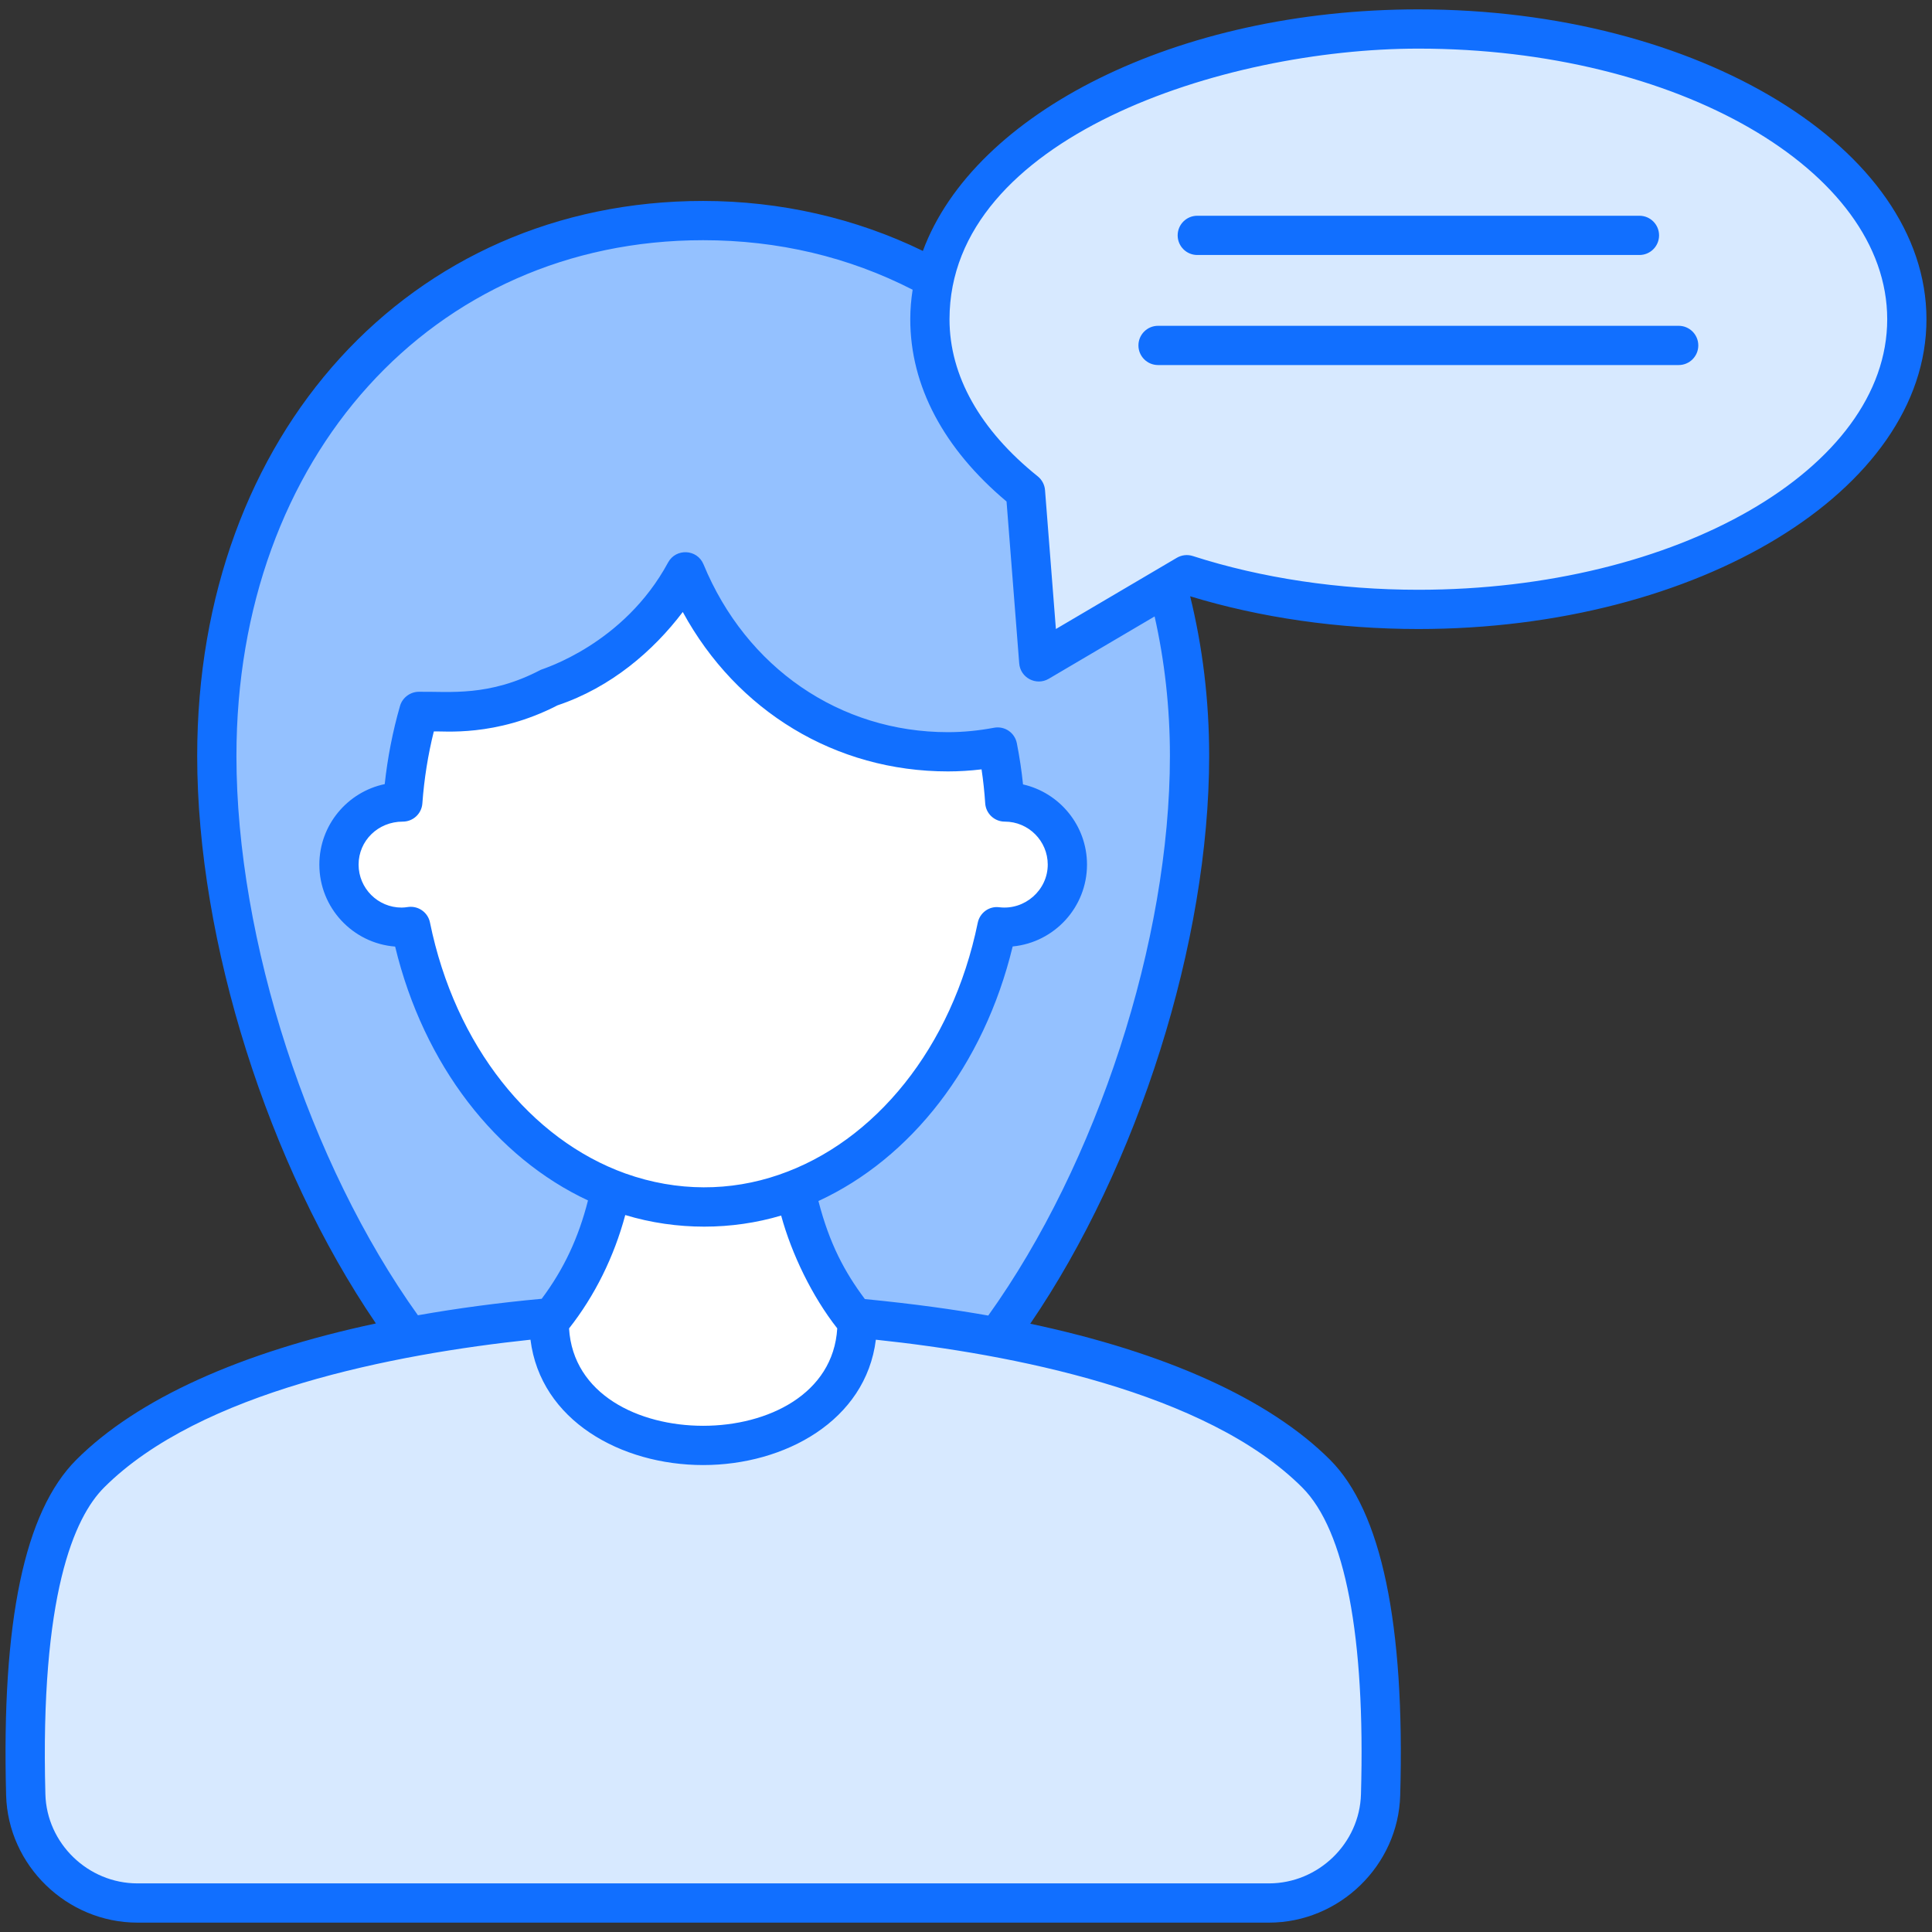 <?xml version="1.0" encoding="UTF-8"?> <svg xmlns="http://www.w3.org/2000/svg" height="512" viewBox="0 0 512 512" width="512"><rect x="0" y="0" width="512" height="512" fill="#333333" stroke="none"/><g id="_x30_1_Academic_Adviser"><g><path d="m315.243 200.324c0 50.808-20.074 112.277-51.12 154.088-12.117-2.288-24.754-4.004-37.807-5.2-8.217-10.245-13.209-22.102-15.549-33.855-7.645 2.965-15.757 4.577-24.234 4.577-8.581 0-16.797-1.717-24.598-4.733-2.34 11.805-7.281 23.714-15.601 34.011-13.001 1.196-25.638 2.913-37.755 5.2-31.047-41.812-51.12-103.281-51.12-154.088 0-86.172 57.673-141.868 128.867-141.868 16.589 0 32.451 3.016 47.012 8.788 40.615 15.966 71.246 52.992 79.567 104.113 1.558 9.205 2.338 18.878 2.338 28.967z" fill="#94c1ff"></path><path d="m282.867 229.125c0 9.127-7.423 16.59-16.59 16.59-.689 0-1.379-.041-2.069-.122-8.761 42.712-40.238 74.311-77.677 74.311-37.48 0-68.956-31.639-77.677-74.392-.771.122-1.622.203-2.434.203-9.167 0-16.59-7.463-16.59-16.59 0-9.167 7.423-16.59 16.59-16.59h.325c.608-8.356 2.068-16.387 4.259-24.013 1.339.041 2.636.122 3.975.122h1.501c10.465.406 20.2-1.785 29.246-6.53 9.411-3.083 17.523-8.275 24.419-15.698 4.746-4.421 8.518-9.41 11.479-14.886 11.398 27.623 37.277 47.701 69.605 47.701 4.421 0 8.802-.446 13.142-1.258.933 4.746 1.582 9.573 1.906 14.562 9.167 0 16.59 7.423 16.59 16.59z" fill="#fff"></path><path d="m227.191 350.363c0 43.588-81.722 43.588-81.722 0 5.502-6.593 9.628-13.897 12.521-21.438 1.755-4.553 3.083-9.154 3.984-13.754 7.779 3.082 15.984 4.743 24.569 4.743 8.443 0 16.553-1.566 24.19-4.554.948 4.554 2.277 9.154 4.031 13.66 2.894 7.493 6.973 14.75 12.427 21.343z" fill="#fff"></path><path d="m365.872 475.621c-.427 15.984-13.612 28.695-29.596 28.695h-299.854c-15.984 0-29.169-12.712-29.596-28.695-.996-36.9 2.704-70.718 17.075-85.09 22.909-22.908 69.324-36.663 121.592-41.311-.285.427.304.759.019 1.138 0 43.589 81.675 43.589 81.675 0-.285-.379.304-.616.019-1.044 52.268 4.648 98.683 18.309 121.591 41.217 14.371 14.372 18.118 48.19 17.075 85.09z" fill="#d7e9ff"></path><path d="m505.332 84.612c0 42.452-57.969 76.885-129.449 76.885-22.185 0-43.106-3.312-61.369-9.196l-39.227 23.1-3.53-45.111c-15.909-12.77-25.323-28.592-25.323-45.678 0-42.496 57.969-76.929 129.45-76.929 71.479 0 129.448 34.433 129.448 76.929z" fill="#d7e9ff"></path><g fill="#116fff"><path d="m36.424 509.516h299.853c18.684 0 34.29-15.139 34.793-33.747 1.285-45.374-4.972-75.289-18.598-88.915-16.114-16.11-43.639-28.458-79.44-36.054 28.549-41.822 47.41-101.146 47.41-150.476 0-14.767-1.751-28.945-5.041-42.304 18.569 5.675 39.415 8.677 60.484 8.677 74.243 0 134.648-36.822 134.648-82.085 0-45.285-60.404-82.128-134.648-82.128-64.044 0-117.749 27.42-131.313 64.016-17.757-8.655-37.743-13.246-58.249-13.246-77.681 0-134.064 61.852-134.064 147.07 0 49.301 18.838 108.586 47.359 150.404-35.74 7.61-63.25 19.982-79.395 36.126-13.758 13.755-19.837 42.837-18.598 88.908.498 18.612 16.11 33.754 34.799 33.754zm339.46-496.631c68.51 0 124.247 32.178 124.247 71.727 0 39.526-55.737 71.684-124.247 71.684-20.944 0-41.614-3.093-59.775-8.943-1.412-.455-2.951-.284-4.236.467l-32.051 18.877-2.88-36.812c-.112-1.43-.813-2.75-1.93-3.649-15.297-12.277-23.382-26.67-23.382-41.624.002-48.094 72.568-71.727 124.254-71.727zm-313.225 187.439c0-79.192 52.009-136.669 123.663-136.669 19.938 0 38.588 4.45 55.537 13.124-.402 2.579-.628 5.19-.628 7.833 0 17.61 8.811 34.268 25.515 48.292l3.357 42.904c.305 3.839 4.528 6.013 7.826 4.076l28.055-16.522c2.64 11.715 4.057 24.088 4.057 36.964 0 48.87-19.262 107.988-48.146 148.31-9.211-1.627-19.559-3.081-32.696-4.371-5.369-7.174-9.377-14.645-12.307-25.982 24.451-11.279 43.824-35.8 51.475-67.463 11.041-1.056 19.7-10.381 19.7-21.693 0-10.355-7.262-19.047-16.957-21.251-.371-3.629-.914-7.229-1.635-10.906-.548-2.796-3.215-4.639-6.064-4.106-4.134.774-8.232 1.168-12.183 1.168-28.648 0-53.472-17.046-64.792-44.483-1.679-4.064-7.31-4.311-9.385-.49-11.746 21.75-33.194 28.171-33.742 28.45-13.671 7.182-24.16 5.713-32.147 5.817-2.326-.061-4.5 1.48-5.155 3.763-1.935 6.737-3.291 13.684-4.053 20.708-9.878 2.067-17.323 10.845-17.323 21.33 0 11.442 8.862 20.853 20.086 21.726 7.607 31.507 26.822 55.932 51.107 67.275-2.512 9.904-6.386 18.191-12.267 26.063-11.509 1.062-22.452 2.532-32.804 4.367-28.855-40.323-48.094-99.395-48.094-148.234zm123.689 177.526c-17.12 0-34.477-8.337-35.543-25.804 6.819-8.668 11.903-18.928 14.896-30.046 13.699 4.145 28.316 4.006 41.314.137 2.802 10.255 8.238 21.458 14.866 29.894-1.053 17.406-18.382 25.819-35.533 25.819zm20.011-66.506c-12.729 4.385-26.815 4.552-40.579-.344-25.071-8.983-45.16-33.819-51.832-66.525-.498-2.455-2.656-4.162-5.089-4.162-.269 0-.543.02-.818.063-.513.081-1.077.14-1.62.14-6.282 0-11.391-5.109-11.391-11.391 0-6.28 5.109-11.389 11.716-11.389 2.727 0 4.992-2.105 5.185-4.825.467-6.445 1.483-12.839 3.032-19.067h.015c2.328-.192 16.285 1.594 32.777-6.927 14.146-4.735 25.392-14.431 33.188-24.738 14.316 26.287 40.491 42.251 70.282 42.251 2.915 0 5.891-.183 8.898-.543.447 2.991.767 5.965.965 8.986.178 2.735 2.448 4.863 5.19 4.863 6.277 0 11.386 5.109 11.386 11.389 0 6.77-6.089 12.125-12.849 11.305-2.702-.353-5.16 1.475-5.703 4.119-6.78 33.066-27.275 58.104-52.753 66.795zm-178.782 82.864c25.475-25.471 77.15-35.369 113.006-39.177 2.666 21.44 24.046 33.222 45.764 33.222 21.611 0 43.092-11.746 45.764-33.219 35.601 3.759 87.571 13.741 113.007 39.173 11.361 11.361 16.739 39.463 15.551 81.267v.008c-.345 13.032-11.29 23.633-24.392 23.633h-299.853c-13.108 0-24.052-10.601-24.397-23.633-1.428-52.893 7.668-73.392 15.55-81.274z"></path><path d="m317.293 67.576h117.177c2.874 0 5.2-2.329 5.2-5.2 0-2.872-2.326-5.2-5.2-5.2h-117.177c-2.874 0-5.2 2.329-5.2 5.2-.001 2.871 2.325 5.2 5.2 5.2z"></path><path d="m306.897 96.742h137.969c2.874 0 5.2-2.329 5.2-5.2 0-2.872-2.326-5.2-5.2-5.2h-137.969c-2.874 0-5.2 2.329-5.2 5.2s2.326 5.2 5.2 5.2z"></path></g></g></g></svg> 
